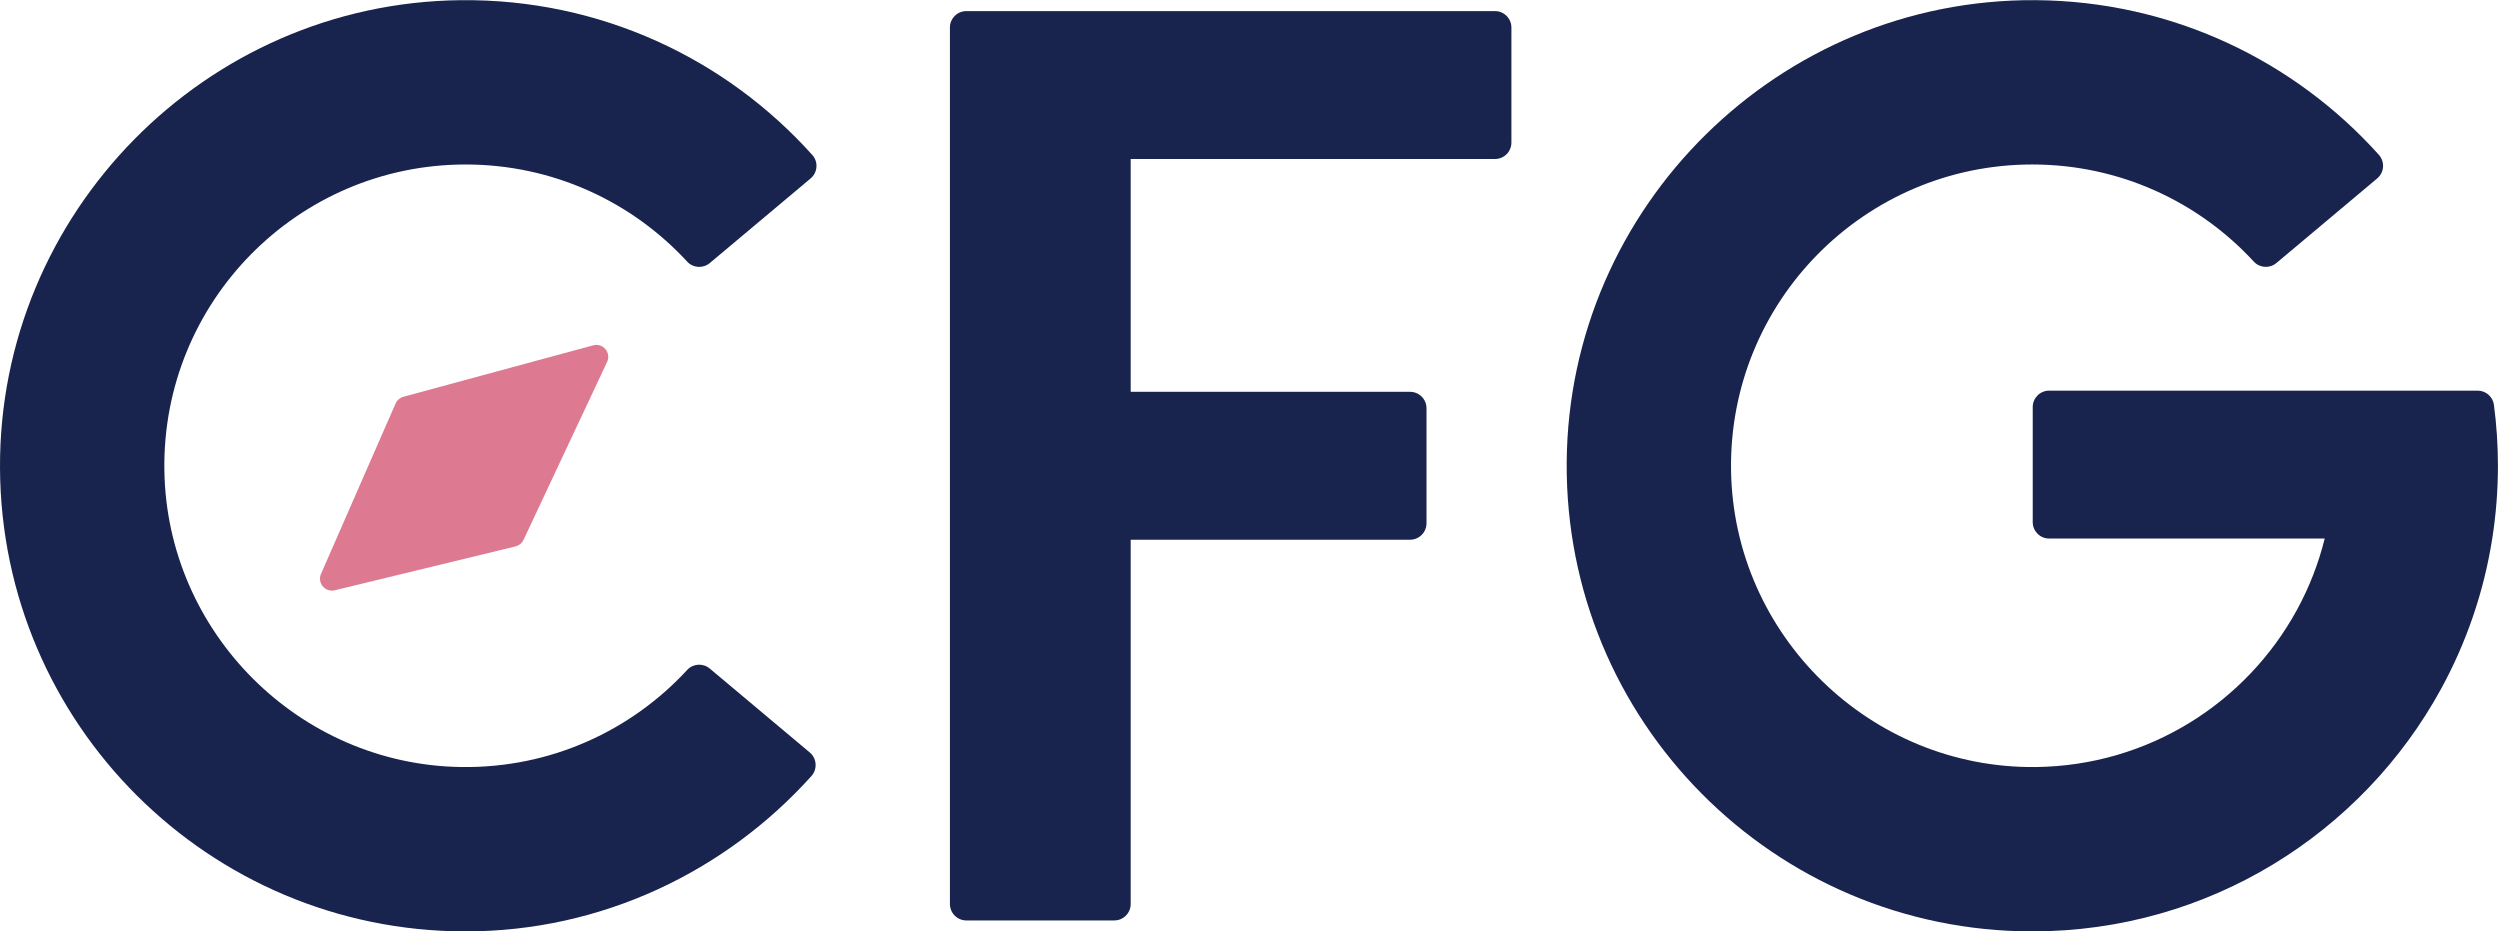 <?xml version="1.0" encoding="UTF-8" standalone="no"?>
<!DOCTYPE svg PUBLIC "-//W3C//DTD SVG 1.1//EN" "http://www.w3.org/Graphics/SVG/1.1/DTD/svg11.dtd">
<svg width="100%" height="100%" viewBox="0 0 5234 1950" version="1.1" xmlns="http://www.w3.org/2000/svg" xmlns:xlink="http://www.w3.org/1999/xlink" xml:space="preserve" xmlns:serif="http://www.serif.com/" style="fill-rule:evenodd;clip-rule:evenodd;stroke-linejoin:round;stroke-miterlimit:2;">
    <g transform="matrix(4.167,0,0,4.167,0,-766.919)">
        <path d="M759.368,255.679L759.368,197.882C759.368,193.321 755.671,189.625 751.111,189.625L485.521,189.625C480.96,189.625 477.264,193.321 477.264,197.882L477.264,638.239C477.264,642.799 480.96,646.495 485.521,646.495L559.831,646.495C564.391,646.495 568.088,642.799 568.088,638.239L568.088,455.215L708.451,455.215C713.012,455.215 716.708,451.519 716.708,446.959L716.708,389.162C716.708,384.601 713.012,380.905 708.451,380.905L568.088,380.905L568.088,263.935L751.111,263.935C755.671,263.935 759.368,260.239 759.368,255.679Z" style="fill:rgb(24,36,77);fill-rule:nonzero;"/>
        <path d="M1244.82,380.313L1029.54,380.313C1024.98,380.313 1021.29,384.009 1021.29,388.57L1021.29,446.366C1021.29,450.927 1024.98,454.623 1029.54,454.623L1167.99,454.623C1164.85,467.307 1160.11,479.36 1153.99,490.555C1128.56,537.07 1079.44,568.776 1022.84,569.423C939.8,570.372 870.876,503.258 869.72,420.218C868.542,335.629 936.759,266.687 1021.08,266.687C1065.11,266.687 1104.73,285.499 1132.39,315.509C1135.36,318.733 1140.36,319.013 1143.72,316.193L1194.37,273.689C1197.97,270.671 1198.3,265.29 1195.17,261.798C1152.65,214.457 1091.11,184.552 1022.56,184.126C894.006,183.325 788.133,287.665 787.145,416.221C786.145,546.267 891.263,651.999 1021.08,651.999C1109.69,651.999 1186.79,602.732 1226.49,530.098C1239.1,507.02 1247.93,481.587 1252.17,454.623C1254.04,442.709 1255.02,430.5 1255.02,418.06C1255.02,407.696 1254.33,397.492 1253.02,387.487C1252.48,383.379 1248.97,380.313 1244.82,380.313Z" style="fill:rgb(24,36,77);fill-rule:nonzero;"/>
        <g transform="matrix(1,0,0,1,0,0.003)">
            <path d="M356.598,519.937C353.242,517.12 348.244,517.392 345.274,520.616C317.163,551.118 276.679,570.042 231.785,569.418C150.256,568.284 83.716,501.746 82.582,420.216C81.404,335.628 149.621,266.687 233.94,266.687C277.981,266.687 317.625,285.499 345.285,315.52C348.258,318.746 353.256,319.024 356.616,316.206L407.248,273.721C410.815,270.726 411.247,265.39 408.137,261.923C364.808,213.614 301.683,183.423 231.518,184.133C103.29,185.431 -0.651,291.049 0.003,419.281C0.659,547.818 104.98,651.834 233.633,652C302.34,652.088 364.6,621.825 407.636,573.999C410.779,570.506 410.447,565.121 406.849,562.101L356.598,519.937Z" style="fill:rgb(24,36,77);fill-rule:nonzero;"/>
        </g>
        <path d="M161.282,472.379L198.753,386.765C199.482,385.1 200.926,383.855 202.681,383.38L298.026,357.547C302.96,356.21 307.199,361.262 305.026,365.889L263.029,455.3C262.256,456.945 260.778,458.151 259.013,458.58L168.193,480.615C163.369,481.786 159.292,476.926 161.282,472.379Z" style="fill:rgb(221,122,146);fill-rule:nonzero;"/>
    </g>
</svg>
